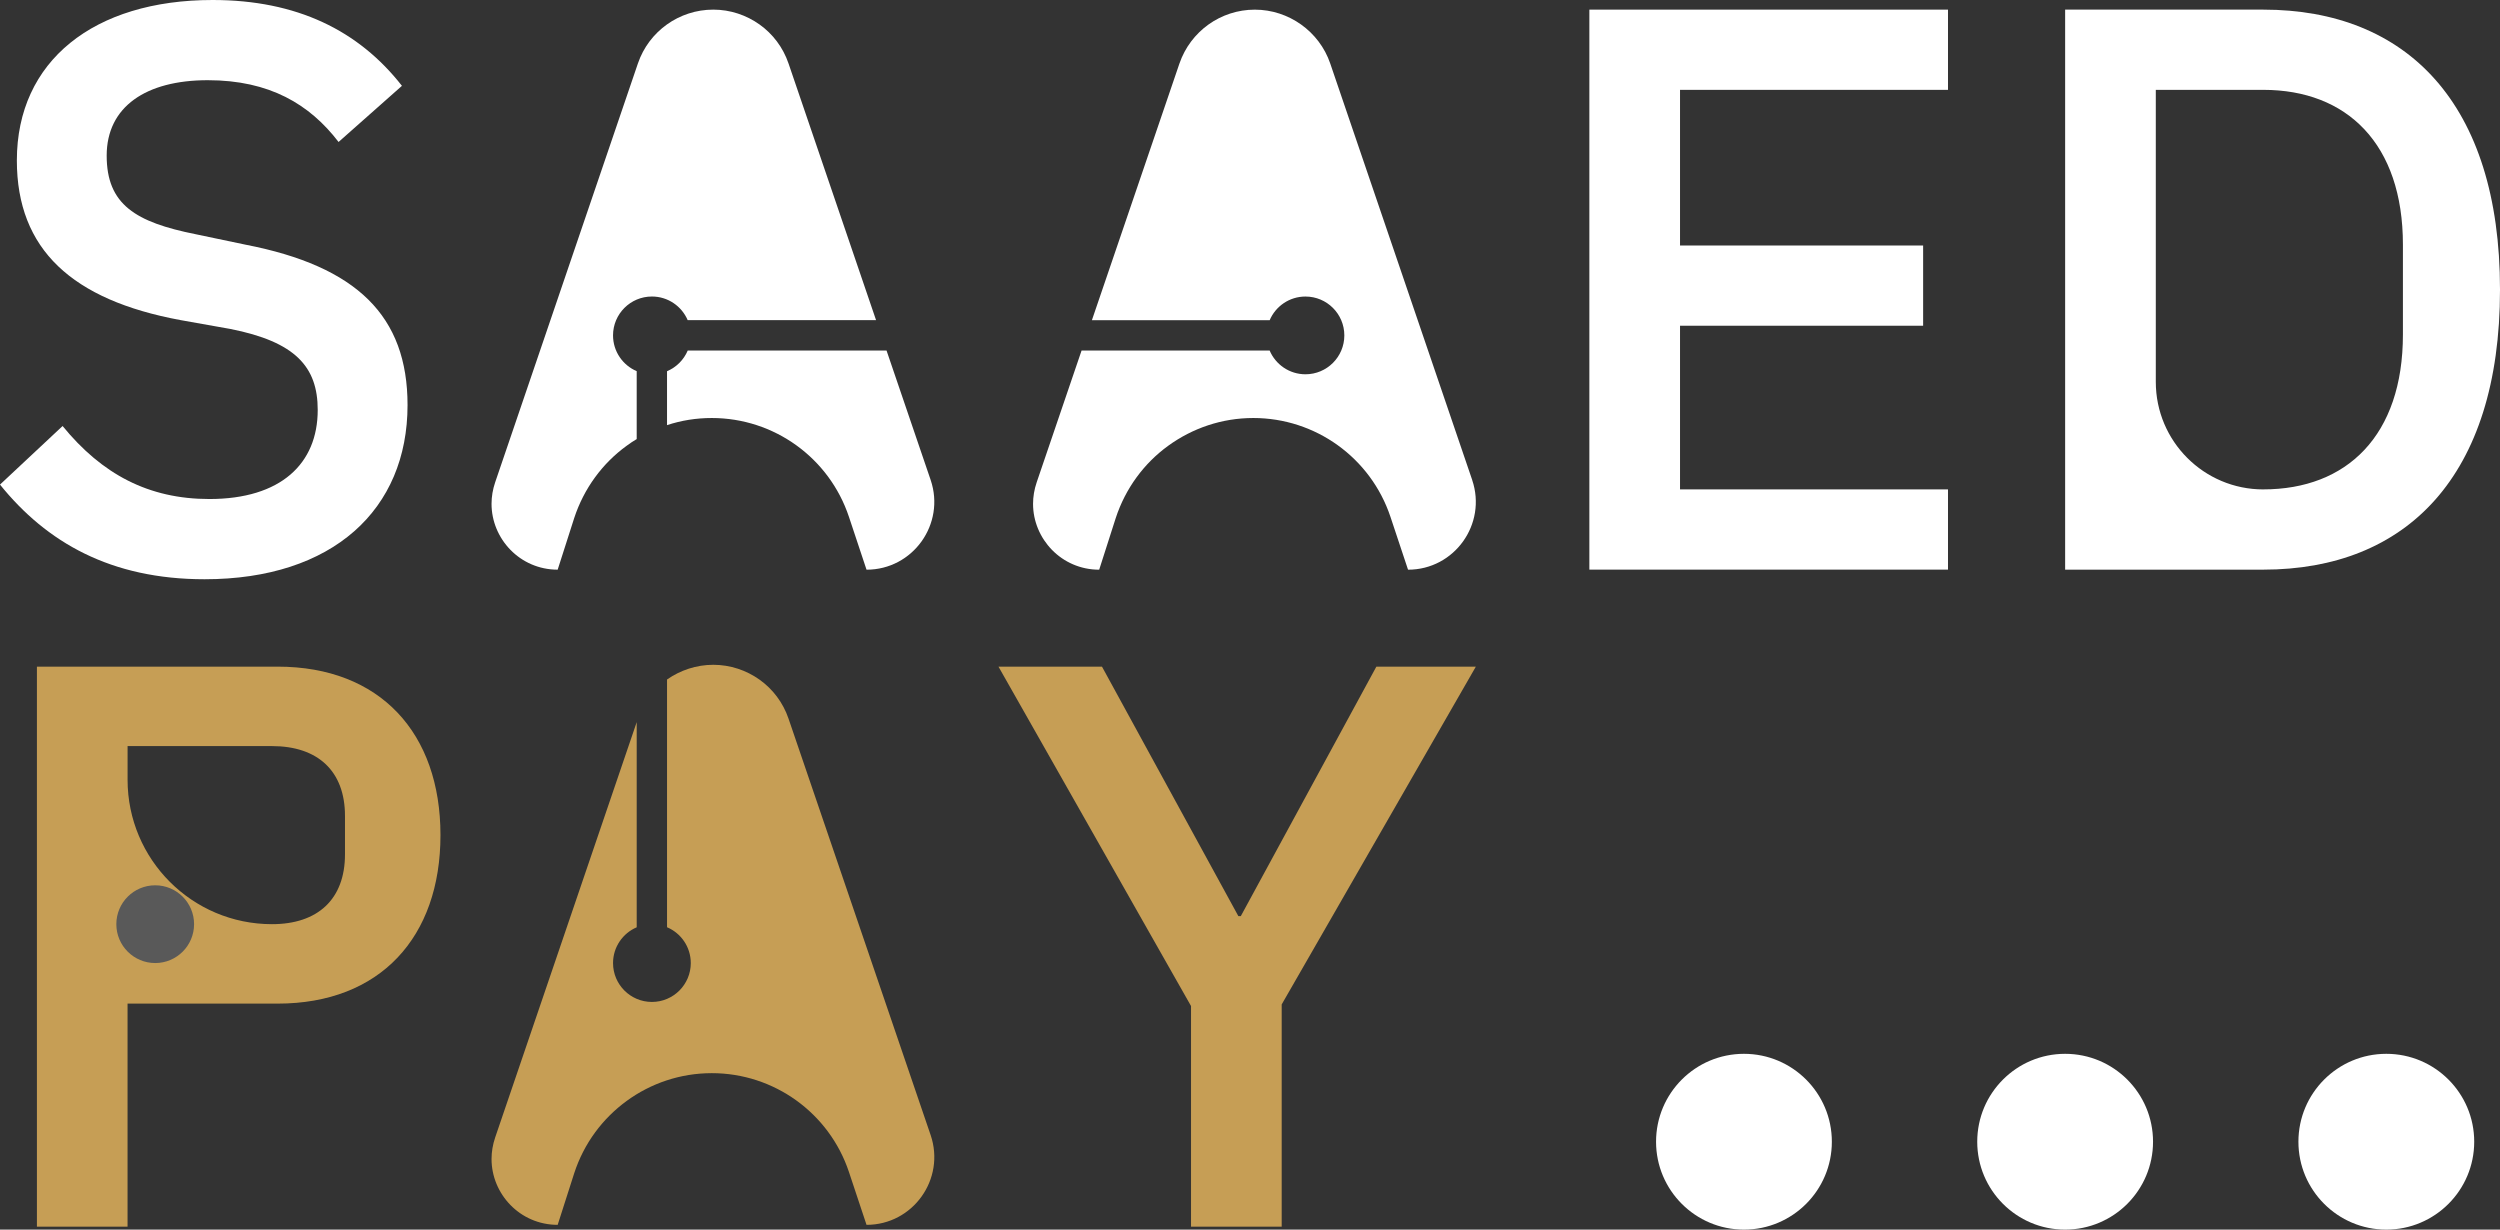 <?xml version="1.0" encoding="UTF-8"?>
<svg id="Layer_2" data-name="Layer 2" xmlns="http://www.w3.org/2000/svg" viewBox="0 0 895.91 440.65">
  <rect x="0" y="0" width="895.91" height="440.65" fill="#333333" stroke="none"/>
  <defs>
    <style>
      .cls-1 {
        fill: #fff;
      }

      .cls-2 {
        fill: #c69e55;
      }

      .cls-3 {
        fill: #595959;
      }
    </style>
  </defs>
  <g id="Layer_1-2" data-name="Layer 1">
    <g>
      <path class="cls-1" d="m0,173.66l22.43-20.99c14.09,17.25,30.76,26.16,52.61,26.16,25.59,0,38.82-12.65,38.82-31.91,0-15.53-8.05-24.44-31.34-29.04l-17.83-3.17C25.88,107.53,6.04,89.41,6.04,57.5,6.04,21.85,33.64,0,76.19,0c30.19,0,52.33,10.92,67.85,30.76l-22.71,20.12c-10.35-13.51-24.73-22.14-46.87-22.14s-36.23,9.49-36.23,27.03,10.35,23.86,31.91,28.17l17.83,3.74c39.96,7.76,58.08,25.59,58.08,57.5,0,37.38-26.74,62.4-72.74,62.4-33.64,0-56.64-13.23-73.32-33.93Z"/>
      <path class="cls-1" d="m569.57,204.13V3.45h128.52v28.75h-96.03v55.78h87.12v28.75h-87.12v58.65h96.03v28.75h-128.52Z"/>
      <path class="cls-1" d="m740.07,3.45h71.02c51.18,0,84.82,33.36,84.82,100.35s-33.64,100.34-84.82,100.34h-71.02V3.45Zm71.02,171.93c29.9,0,50.03-19.26,50.03-55.49v-32.2c0-36.23-20.13-55.49-50.03-55.49h-38.53v104.66c0,21.28,17.25,38.53,38.53,38.53h0Z"/>
      <path class="cls-2" d="m13.23,439.59v-200.69h86.25c36.8,0,58.37,23.86,58.37,60.38s-21.56,60.38-58.37,60.38h-53.77v79.93H13.23Zm32.49-160.15c0,28.58,23.17,51.75,51.75,51.75h0c16.39,0,26.16-8.91,26.16-25.01v-13.8c0-16.1-9.77-25.01-26.16-25.01h-51.75v12.07Z"/>
      <path class="cls-2" d="m426.82,439.59v-79.07l-69-121.62h37.09l48.88,89.42h.86l48.59-89.42h35.65l-69.58,121.05v79.64h-32.49Z"/>
      <circle class="cls-1" cx="624.97" cy="409.15" r="31.5"/>
      <circle class="cls-1" cx="740.07" cy="409.15" r="31.5"/>
      <circle class="cls-1" cx="855.17" cy="409.15" r="31.5"/>
      <circle class="cls-3" cx="55.62" cy="331.19" r="13.93"/>
      <path class="cls-2" d="m333.52,406.81l-50.94-149.27c-1.96-5.76-5.65-10.6-10.38-13.97-4.73-3.37-10.49-5.33-16.58-5.33s-11.85,1.96-16.58,5.27v88.78c5,2.11,8.51,7.06,8.51,12.84,0,7.69-6.24,13.93-13.93,13.93s-13.93-6.24-13.93-13.93c0-5.76,3.5-10.7,8.48-12.82v-73.52l-50.72,148.84c-.87,2.56-1.3,5.16-1.3,7.72,0,12.5,10.16,23.59,23.7,23.59l5.92-18.48c3.48-10.71,10.17-19.62,18.81-25.93,8.64-6.31,19.24-9.95,30.5-9.95,22.29,0,42.07,14.24,49.14,35.39l6.31,18.97c16.63,0,28.32-16.36,22.99-32.13Z"/>
      <g>
        <path class="cls-1" d="m219.69,120.19c0-7.69,6.24-13.93,13.93-13.93,5.76,0,10.69,3.49,12.82,8.47h67.51l-31.37-91.98c-1.96-5.76-5.65-10.6-10.38-13.97-4.73-3.37-10.49-5.33-16.58-5.33-12.23,0-23.1,7.77-27.02,19.3l-51.15,150.09c-.87,2.55-1.3,5.16-1.3,7.72,0,12.5,10.16,23.59,23.7,23.59l5.92-18.48c3.48-10.65,10.17-19.68,18.81-25.93,1.14-.87,2.34-1.63,3.59-2.39v-24.34c-4.98-2.12-8.48-7.06-8.48-12.82Z"/>
        <path class="cls-1" d="m333.52,172.03l-15.82-46.42h-71.24c-1.41,3.34-4.08,6.01-7.42,7.42v19.32c5.11-1.69,10.49-2.55,16.04-2.55,22.29,0,42.07,14.24,49.14,35.39l6.31,18.97c16.63,0,28.32-16.36,22.99-32.13Z"/>
      </g>
      <path class="cls-1" d="m527.59,172.03l-50.88-149.27c-1.96-5.76-5.71-10.6-10.44-13.97-4.73-3.37-10.49-5.33-16.58-5.33-12.23,0-23.05,7.77-27.02,19.3l-31.37,91.98h63.71c2.12-4.98,7.06-8.47,12.82-8.47,7.69,0,13.93,6.24,13.93,13.93s-6.24,13.93-13.93,13.93c-5.77,0-10.72-3.51-12.84-8.52h-67.39l-16.09,47.24c-.87,2.55-1.3,5.16-1.3,7.72,0,12.5,10.17,23.59,23.7,23.59l5.92-18.48c3.48-10.65,10.17-19.68,18.81-25.93,8.7-6.31,19.24-9.95,30.5-9.95,22.29,0,42.07,14.24,49.14,35.39l6.31,18.97c16.63,0,28.32-16.36,22.99-32.13Z"/>
    </g>
  </g>
</svg>